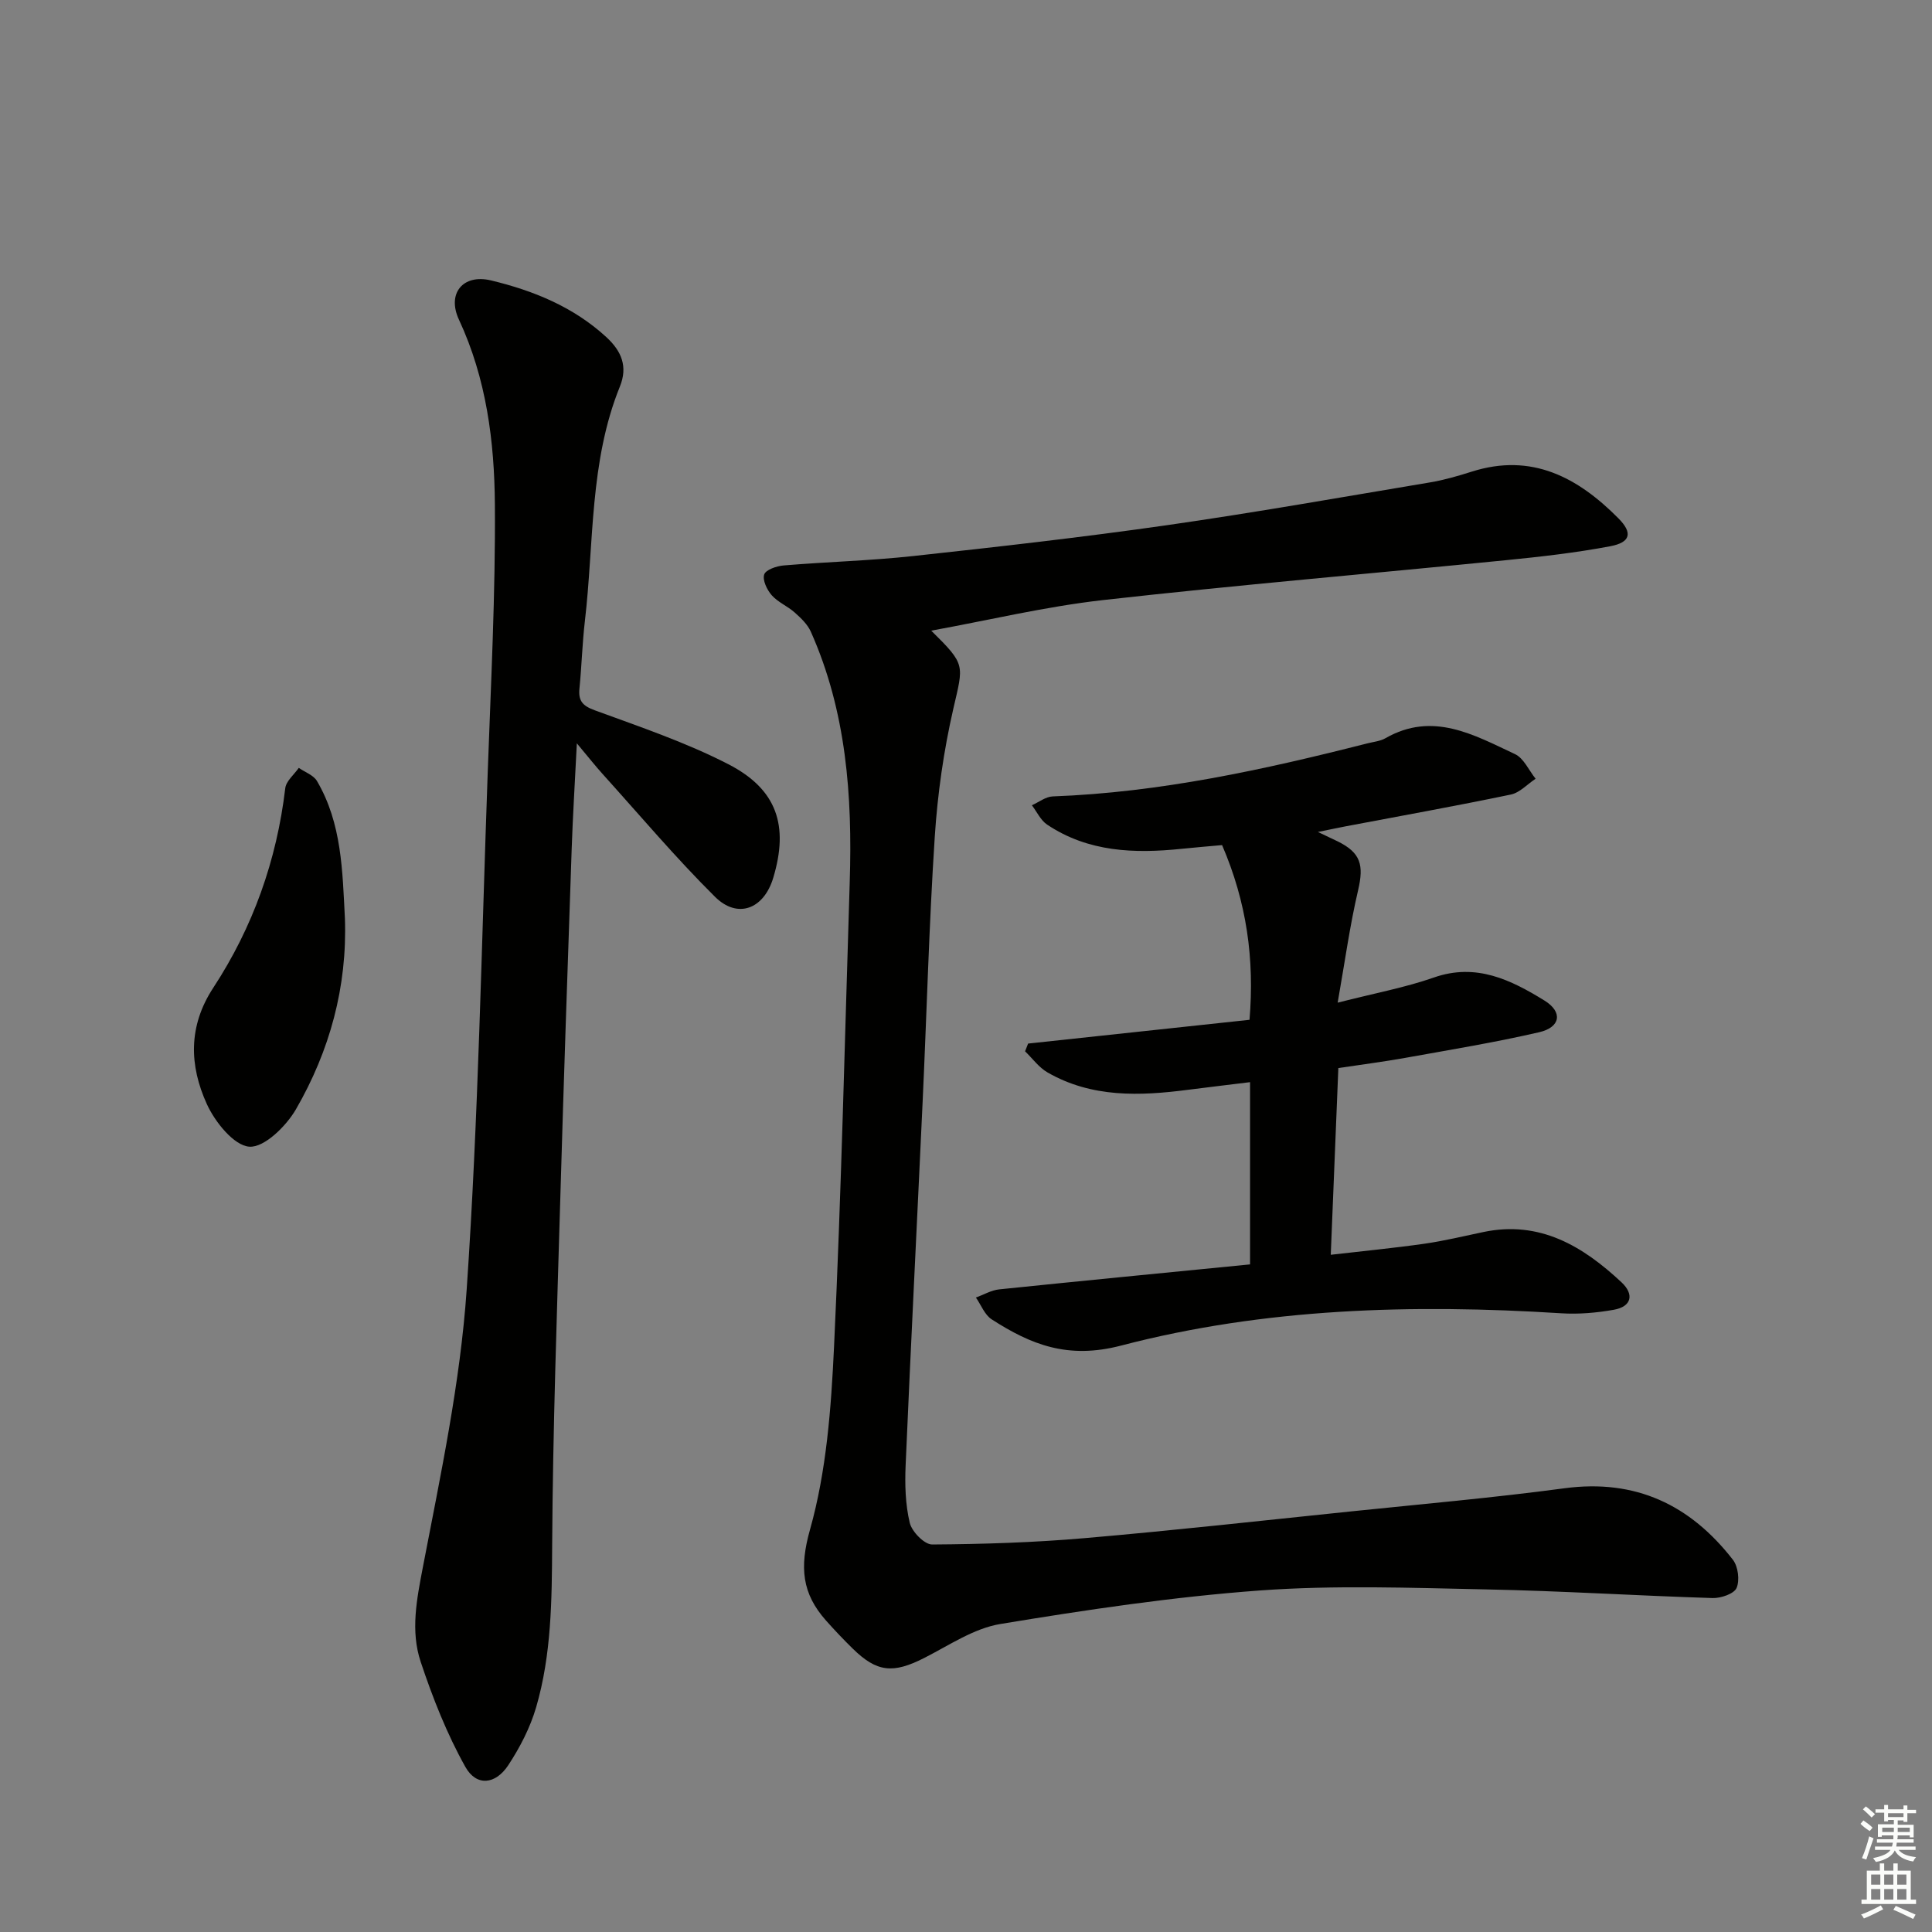 <svg enable-background="new 0 0 400 400" viewBox="0 0 400 400" xmlns="http://www.w3.org/2000/svg"><rect x="0" y="0" width="400" height="400" fill="#808080" stroke="none"/><g fill="#010100"><path d="m192.8 130.57c7.22 7.12 6.68 7 4.58 16.15-2 8.7-3.27 17.66-3.85 26.57-1.19 18.26-1.66 36.56-2.51 54.84-1.16 25.08-2.44 50.16-3.52 75.25-.17 3.96-.06 8.07.85 11.89.43 1.83 3.03 4.51 4.64 4.5 10.59-.07 21.21-.41 31.76-1.33 18.38-1.59 36.71-3.63 55.06-5.53 14.71-1.52 29.45-2.82 44.1-4.78 14.73-1.97 26.04 3.44 34.86 14.79 1.09 1.4 1.45 4.26.77 5.85-.52 1.21-3.25 2.14-4.96 2.09-15.63-.48-31.24-1.48-46.87-1.79-15.62-.32-31.32-.91-46.87.22-17.99 1.32-35.91 4-53.72 6.94-5.51.91-10.64 4.43-15.8 7.05-6.41 3.25-9.76 2.97-14.78-1.96-1.9-1.86-3.74-3.8-5.51-5.79-4.98-5.6-5.54-10.99-3.33-18.83 3.42-12.14 4.38-25.16 4.98-37.88 1.51-32.08 2.24-64.19 3.25-96.29.56-17.75-.7-35.25-8.06-51.75-.68-1.53-2.06-2.83-3.35-3.98-1.47-1.31-3.46-2.11-4.74-3.56-.98-1.11-1.95-3.13-1.56-4.3.32-.98 2.57-1.75 4.02-1.87 8.94-.75 17.93-.98 26.85-1.95 17.5-1.9 34.99-3.88 52.41-6.37 18.23-2.61 36.37-5.83 54.54-8.87 2.93-.49 5.83-1.33 8.66-2.23 12.45-3.96 22 1.21 30.4 9.69 2.97 3 2.5 4.96-1.74 5.76-7.15 1.35-14.41 2.17-21.65 2.89-27.78 2.77-55.61 5.13-83.35 8.25-11.94 1.35-23.71 4.18-35.56 6.33z"/><path d="m119.43 153.9c-.42 8.36-.84 15.11-1.07 21.87-.82 23.94-1.65 47.87-2.34 71.81-.7 24.11-1.56 48.22-1.7 72.33-.07 11.36-.13 22.63-3.32 33.57-1.23 4.21-3.35 8.31-5.77 11.99-2.65 4.02-6.59 4.43-8.88.35-3.83-6.84-6.76-14.28-9.25-21.75-2.13-6.39-.83-12.91.45-19.6 3.66-19.05 7.75-38.19 9.07-57.47 2.44-35.65 3.07-71.43 4.36-107.15.66-18.44 1.61-36.89 1.48-55.33-.09-13.09-1.75-26.13-7.44-38.34-2.53-5.42.83-9.52 6.65-8.12 8.77 2.11 17.06 5.47 23.88 11.75 3.13 2.89 4.47 6.07 2.79 10.22-6.32 15.61-5.34 32.32-7.25 48.59-.54 4.62-.66 9.29-1.12 13.92-.26 2.58.65 3.6 3.2 4.53 9.33 3.42 18.84 6.63 27.64 11.16 10.11 5.21 12.52 12.75 9.28 23.52-1.94 6.45-7.36 8.59-12.07 3.91-8.13-8.07-15.54-16.86-23.22-25.37-1.53-1.69-2.95-3.5-5.37-6.39z"/><path d="m258.81 261.78c0-12.88 0-25 0-37.73-4.44.55-8.64 1.04-12.83 1.58-10.02 1.3-19.96 1.67-29.11-3.6-1.79-1.03-3.11-2.89-4.64-4.37.21-.53.42-1.07.63-1.6 15.22-1.63 30.44-3.27 45.84-4.92 1.04-12.6-.57-24.29-5.68-36.17-2.57.23-5.49.47-8.4.77-9.76 1.01-19.31.68-27.82-5.01-1.35-.9-2.12-2.65-3.16-4.01 1.43-.63 2.84-1.77 4.29-1.83 22.19-.82 43.71-5.52 65.11-10.97 1.29-.33 2.71-.45 3.82-1.09 9.77-5.59 18.3-.68 26.8 3.3 1.82.85 2.87 3.36 4.27 5.1-1.7 1.12-3.27 2.88-5.12 3.27-11.36 2.37-22.79 4.42-34.19 6.58-1.62.31-3.24.66-5.76 1.17 1.89.9 3 1.41 4.1 1.95 4.78 2.36 5.44 4.89 4.22 10.12-1.71 7.3-2.73 14.77-4.23 23.27 7.79-1.99 14.02-3.14 19.93-5.21 8.76-3.07 15.96.51 22.88 4.77 3.87 2.39 3.32 5.54-1.08 6.56-9.19 2.12-18.51 3.65-27.8 5.32-4.41.79-8.85 1.36-13.79 2.1-.51 12.67-1.02 25.23-1.57 38.66 6.73-.78 13.08-1.39 19.39-2.29 4.1-.59 8.14-1.57 12.2-2.42 11.69-2.45 20.6 2.92 28.61 10.41 2.63 2.46 2.15 5.03-1.63 5.69-3.56.63-7.28.95-10.88.72-30.69-1.94-61.35-1.09-91.11 6.69-11 2.87-18.62-.18-26.78-5.43-1.46-.94-2.2-2.99-3.27-4.52 1.61-.58 3.18-1.52 4.83-1.69 17.14-1.77 34.31-3.43 51.93-5.17z"/><path d="m71.41 190.14c.5 14.18-3.14 27.41-10.14 39.53-2.02 3.49-6.55 7.95-9.64 7.74-3.19-.22-7.11-5.1-8.8-8.81-3.62-7.95-3.92-16.09 1.33-24.1 8.2-12.52 13.13-26.36 14.9-41.31.18-1.49 1.83-2.81 2.8-4.21 1.28.89 3.05 1.5 3.77 2.73 5.16 8.78 5.27 18.67 5.78 28.43z"/></g><path d="m385.2 377.6.6-.7c.6.4 1.3.9 1.9 1.5l-.6.7c-.8-.5-1.4-1-1.9-1.5zm.3 7.1c.6-1.4 1.1-2.9 1.5-4.5.3.1.6.3.9.4-.5 1.4-1 2.9-1.5 4.4zm.2-10.1.6-.6c.7.5 1.3 1.1 1.9 1.6l-.7.7c-.6-.6-1.2-1.2-1.8-1.7zm8.4-.8h.8v.9h1.8v.7h-1.8v1.8h-.8v-.3h-1.2v.9h3.3v2.6h-.8v-.4h-2.5c0 .3 0 .6-.1.8h3.4v.7h-3.5c0 .3-.1.6-.1.8h4v.7h-3.5c.7.9 1.9 1.3 3.6 1.5-.2.2-.4.5-.6.9-1.9-.3-3.2-1.1-3.8-2.3-.5 1.1-1.8 2-3.9 2.4-.2-.3-.4-.5-.6-.8 1.9-.4 3.1-.9 3.6-1.7h-3.2v-.7h3.5c.1-.2.1-.5.2-.8h-3.3v-.7h3.4c0-.2 0-.5 0-.8h-2.4v.3h-.8v-2.6h3.3v-.9h-1.2v.3h-.8v-1.8h-1.8v-.7h1.8v-.9h.8v.9h3.2zm-4.4 5.5h2.4c0-.3 0-.6 0-.9h-2.4zm1.2-3.1h3.2v-.8h-3.2zm4.4 2.2h-2.4v.9h2.5v-.9z" fill="#fbfcfa"/><path d="m389.2 385.8h.9v1.5h1.9v-1.5h.9v1.5h2.7v6h1.1v.9h-11.3v-.9h1.1v-6h2.7zm.2 8.7.5.8c-1.2.6-2.5 1.3-4 1.9-.2-.3-.3-.6-.6-.8 1.6-.6 3-1.3 4.1-1.9zm-2-4.3h1.9v-2.1h-1.9zm0 3.1h1.9v-2.2h-1.9zm2.7-3.1h1.9v-2.1h-1.9zm0 3.1h1.9v-2.2h-1.9zm2.4 1.3c1.4.6 2.7 1.2 4.1 1.8l-.5.9c-1.5-.7-2.8-1.4-4.1-1.9zm2.2-6.5h-1.9v2.1h1.9zm-1.9 5.2h1.9v-2.2h-1.9z" fill="#fbfcfa"/></svg>